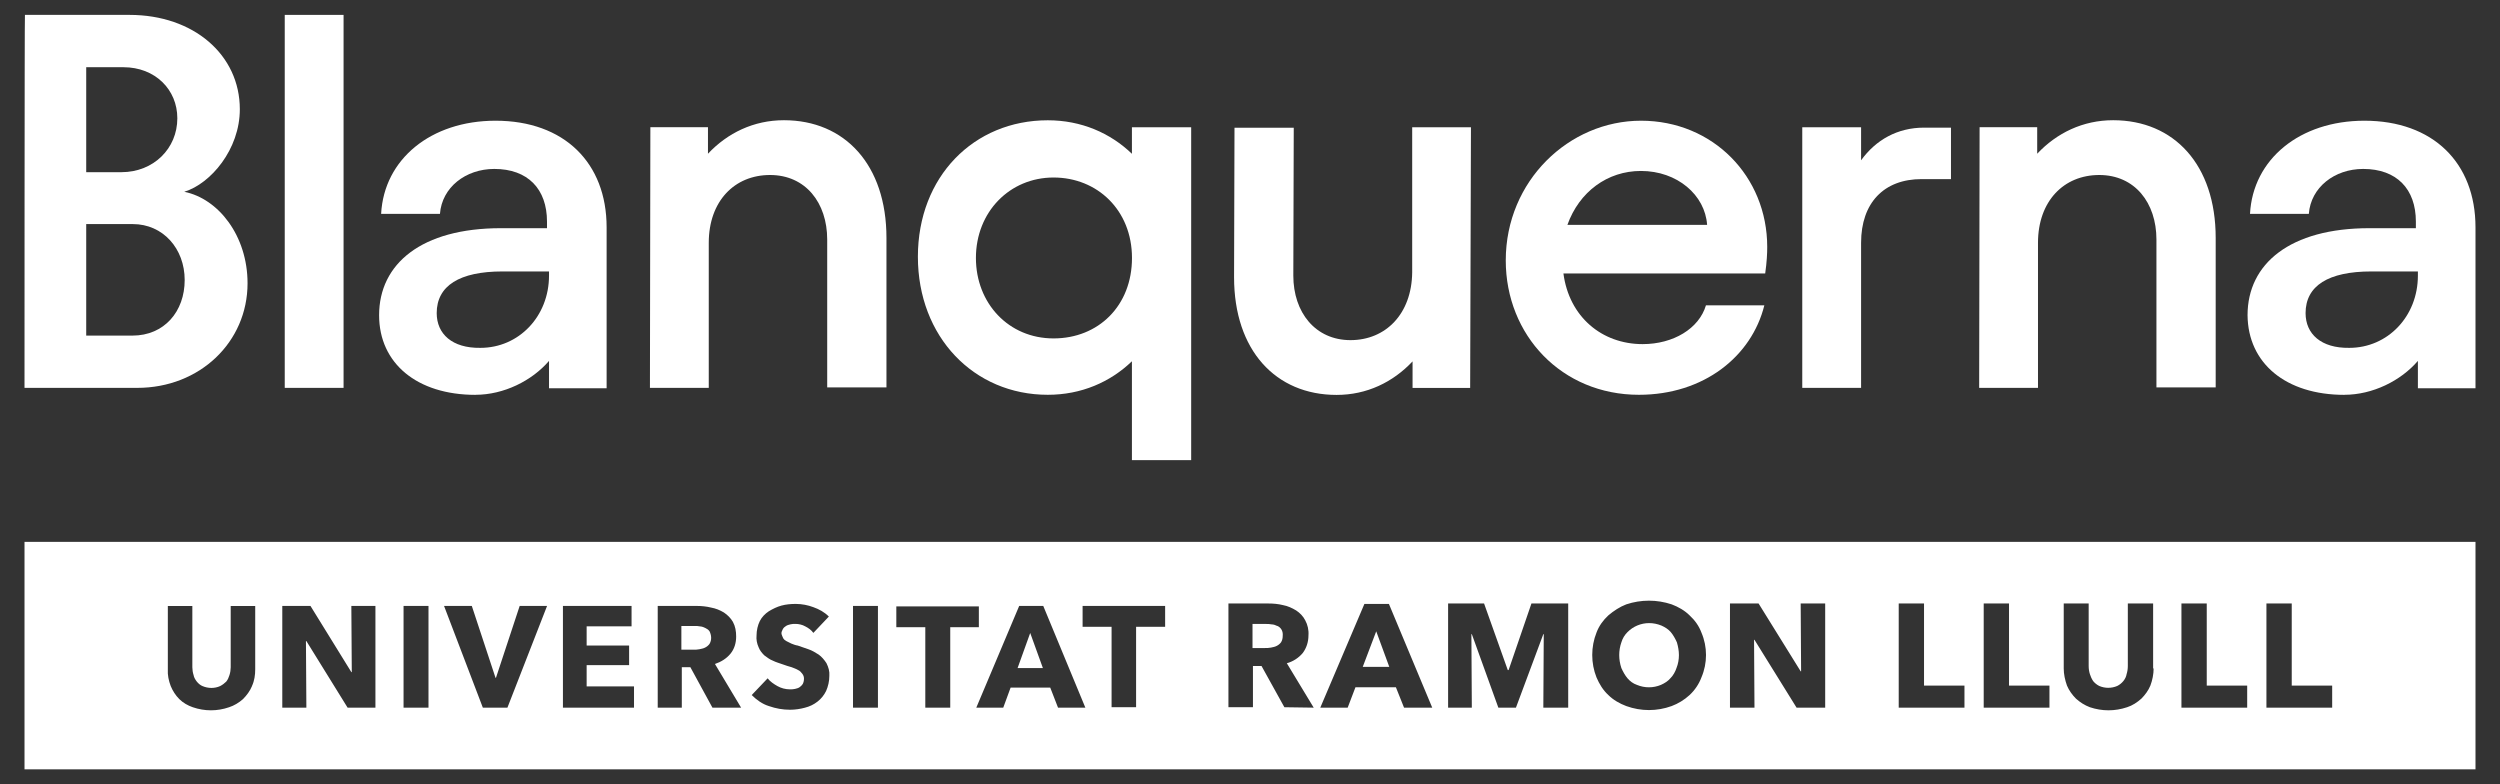 <?xml version="1.0" encoding="UTF-8"?><svg id="Layer_1" xmlns="http://www.w3.org/2000/svg" viewBox="0 0 408 128"><rect x="0" y="0" width="408" height="128" fill="#333333" stroke="none"/><g><path d="m115.8,103.03c-.2-.27-.4-.4-.67-.53-.27-.13-.6-.27-.87-.27-.27-.07-.6-.07-.93-.07h-2.13v3.87h1.93c.33,0,.67,0,1-.07s.67-.13.93-.27c.27-.13.53-.33.73-.6h0c.2-.33.27-.67.27-1,0-.4-.13-.8-.27-1.07Z" style="fill:#fff;"/><path d="m208.47,102.17c-.27-.13-.6-.27-.93-.27-.33-.07-.67-.07-.93-.07h-2.2v3.93h2c.33,0,.67,0,1-.07s.67-.13.93-.27c.27-.13.53-.33.73-.6h0c.2-.33.27-.67.27-1.07.07-.73-.27-1.33-.87-1.6Z" style="fill:#fff;"/><path d="m273.67,104.83c-.27-.6-.6-1.2-1-1.67s-.93-.8-1.53-1.07c-.67-.27-1.33-.4-2-.4-1.33,0-2.6.53-3.53,1.47-.47.47-.8,1-1,1.67-.47,1.33-.47,2.8,0,4.2.27.6.6,1.2,1,1.67s.93.87,1.53,1.07c1.27.53,2.67.53,3.93,0,.6-.27,1.13-.6,1.53-1.07.47-.47.8-1.07,1-1.67h0c.27-.67.4-1.4.4-2.13,0-.67-.13-1.4-.33-2.07Z" style="fill:#fff;"/><polygon points="166.07 109.03 170.2 109.03 168.13 103.3 166.07 109.03" style="fill:#fff;"/><polygon points="222.4 108.83 226.73 108.83 224.6 103.03 222.4 108.83" style="fill:#fff;"/><path d="m4,88.43v37.13h400v-37.13H4Zm37.13,23.53c-.33.8-.87,1.53-1.47,2.13-.67.6-1.47,1.07-2.27,1.33-1.93.67-4,.67-5.93,0-.8-.27-1.6-.73-2.2-1.33-.6-.6-1.07-1.33-1.4-2.13-.33-.87-.53-1.8-.47-2.73v-10.33h4v10c0,.4.07.87.2,1.27.07.4.27.73.53,1.07.27.33.6.6.93.73.93.4,2,.4,2.87,0,.4-.2.73-.47,1-.73.27-.33.4-.67.53-1.07s.2-.87.2-1.27v-10h4v10.33h0c0,.93-.13,1.87-.53,2.73Zm20.13,3.53h-4.53l-6.73-10.87h-.07l.07,10.87h-3.93v-16.6h4.6l6.67,10.8h.07l-.07-10.8h3.93v16.6h0Zm8.67,0h-4.07v-16.6h4.07v16.6Zm12.87,0h-4l-6.33-16.6h4.53l3.87,11.73h.07l3.87-11.73h4.47l-6.47,16.6Zm20.67,0h-11.6v-16.6h11.2v3.33h-7.33v3.13h6.93v3.2h-6.93v3.47h7.73v3.47Zm17.47,0h-4.67l-3.6-6.6h-1.4v6.6h-3.93v-16.6h6.4c.73,0,1.53.07,2.33.27.73.13,1.4.4,2.07.8.6.4,1.13.93,1.47,1.53.4.73.53,1.53.53,2.4,0,1-.27,2-.93,2.8s-1.53,1.33-2.53,1.67l4.27,7.13h0Zm6.87-11.33c.13.2.27.33.53.47l.8.4c.33.13.67.27,1.07.33.53.2,1.13.4,1.73.6.6.2,1.13.53,1.67.87.47.33.93.87,1.27,1.4.33.67.53,1.33.47,2.07,0,.87-.2,1.73-.53,2.47-.33.67-.8,1.27-1.4,1.73-.6.47-1.27.8-2.07,1-.73.2-1.6.33-2.4.33-1.2,0-2.33-.2-3.47-.6-1.07-.33-2-1-2.8-1.8l2.6-2.73c.4.53,1,.93,1.6,1.27s1.33.53,2,.53c.33,0,.6,0,.87-.07.27-.07.53-.13.73-.27.2-.13.4-.33.53-.53.13-.27.2-.53.2-.87,0-.27-.07-.53-.27-.8-.2-.27-.4-.47-.67-.6-.33-.2-.73-.33-1.07-.47-.47-.13-.93-.27-1.47-.47-.53-.2-1.07-.33-1.6-.6-.53-.2-.93-.53-1.4-.87-.4-.4-.73-.8-.93-1.33-.27-.6-.4-1.27-.33-1.93,0-.8.2-1.67.53-2.33s.87-1.2,1.47-1.6c.67-.4,1.33-.73,2.07-.93s1.53-.27,2.33-.27c1,0,2,.2,2.87.53.93.33,1.8.8,2.53,1.53h0l-2.53,2.67c-.33-.47-.8-.8-1.33-1.07-.47-.27-1.07-.4-1.6-.4-.27,0-.53,0-.8.07s-.53.13-.73.27c-.2.13-.4.27-.53.53s-.27.53-.2.8c.07.2.13.4.27.67Zm15.47,11.33h-4.07v-16.6h4.07v16.6Zm11.73,0h-4v-13.13h-4.73v-3.4h13.47v3.4h-4.67v13.13h-.07Zm22.13,0h-4.47l-1.27-3.27h-6.47l-1.2,3.27h-4.4l7-16.6h3.93l6.87,16.6h0Zm8.27-13.2v13.13h-4v-13.13h-4.73v-3.4h13.47v3.4h-4.73Zm29,13.2h0l-4.8-.07-3.73-6.73h-1.4v6.73h-4v-16.93h6.53c.8,0,1.6.07,2.4.27.73.13,1.47.47,2.13.87.6.4,1.13.93,1.47,1.6.4.73.6,1.6.53,2.47,0,1.07-.33,2.07-.93,2.87-.67.8-1.6,1.4-2.6,1.67l4.4,7.27h0Zm19.33,0h-4.6l-1.33-3.33h-6.6l-1.27,3.33h-4.47l7.2-16.93h4l7.07,16.93h0Zm22.2,0h-4.07l.07-12h-.07l-4.47,12h-2.87l-4.33-12h-.07l.07,12h-3.87v-17h5.87l3.87,10.87h.13l3.73-10.87h6v17Zm21.73-4.93c-.4,1.07-1.07,2.07-1.93,2.87-.87.8-1.87,1.4-2.93,1.8-2.4.87-5,.87-7.4,0-1.07-.4-2.13-1-2.93-1.8-.87-.8-1.47-1.8-1.93-2.87-.93-2.33-.93-5,0-7.33.4-1.07,1.07-2,1.93-2.8.87-.73,1.87-1.4,2.93-1.8,2.4-.8,5-.8,7.4,0,1.07.4,2.13,1,2.93,1.8.87.8,1.53,1.73,1.93,2.8,1,2.33,1,5,0,7.33Zm20.2,4.93h-4.67l-6.87-11.07h-.07l.07,11.07h-4v-17h4.67l6.87,11.07h.07l-.07-11.07h4v17Zm22.73,0h-10.73v-17h4.13v13.4h6.6v3.6Zm13.87,0h-10.73v-17h4.13v13.4h6.6v3.6Zm17-6.4c0,.93-.2,1.93-.53,2.8-.33.8-.87,1.53-1.47,2.13-.67.6-1.47,1.13-2.33,1.4-2,.67-4.07.67-6.07,0-.87-.33-1.6-.8-2.27-1.4-.6-.6-1.13-1.33-1.47-2.13-.33-.93-.53-1.87-.53-2.8v-10.6h4.07v10.2c0,.47.07.93.2,1.33.13.4.27.73.53,1.13.27.33.6.6,1,.8.93.4,2,.4,2.93,0,.4-.2.73-.47,1-.8s.47-.73.53-1.13c.13-.4.2-.87.2-1.33v-10.2h4.13v10.6h.07Zm15.27,6.4h-10.73v-17h4.13v13.4h6.6v3.6Zm13.87,0h-10.73v-17h4.13v13.4h6.6v3.6Z" style="fill:#fff;"/></g><path d="m4,63.3h18.4c10.2,0,18-7.47,18-17.07,0-7.73-4.73-13.8-10.33-14.93,4.33-1.33,9.07-6.93,9.07-13.47,0-8.87-7.53-15.4-18-15.4H4.07c-.07,0-.07,60.87-.07,60.87Zm10.07-8.53v-18.2h7.6c4.93,0,8.47,4,8.47,9.13s-3.33,9.07-8.53,9.07c0,0-7.53,0-7.53,0Zm0-26.67V10.97h6.07c5.2,0,8.8,3.67,8.8,8.33,0,4.93-3.87,8.8-9.13,8.8h-5.73Z" style="fill:#fff;"/><path d="m56.07,2.43h-9.6v60.87h9.6V2.43Z" style="fill:#fff;"/><path d="m77.6,64.43c4.6,0,9.2-2.27,12-5.53v4.47h9.4v-26.27c0-10.53-6.93-17.4-18.13-17.4-10.53,0-18.2,6.27-18.67,15.2h9.6c.33-4.33,4.2-7.33,8.87-7.33,5.47,0,8.6,3.27,8.6,8.6v1.07h-7.53c-12.93,0-19.87,5.8-19.87,14.2,0,7.87,6.2,13,15.73,13Zm-6.33-13.33c0-4.47,3.73-6.8,10.73-6.8h7.6v.67c0,6.67-4.93,11.8-11.2,11.8-4.6.07-7.13-2.27-7.13-5.67h0Z" style="fill:#fff;"/><path d="m106.07,63.3h9.6v-23.67c0-6.8,4.2-11.07,10-11.07s9.33,4.53,9.33,10.53v24.13h9.67v-24.4c0-11.93-6.8-19.2-16.73-19.2-4.93,0-9.2,2.07-12.4,5.47v-4.33h-9.4l-.07,42.53h0Z" style="fill:#fff;"/><path d="m194.4,75.1V20.77h-9.67v4.33c-3.53-3.4-8.27-5.47-13.73-5.47-12.07,0-21.2,9.2-21.2,22.27s9.13,22.53,21.2,22.53c5.47,0,10.2-2.07,13.73-5.47v16.13h9.67Zm-35.13-33c0-7.53,5.53-13.13,12.67-13.13s12.8,5.33,12.8,13.13-5.47,13.13-12.8,13.13-12.67-5.73-12.67-13.13Z" style="fill:#fff;"/><path d="m240.07,20.77h-9.6v23.67c-.07,6.8-4.33,11.07-10.07,11.07s-9.33-4.53-9.33-10.53l.07-24.13h-9.67l-.07,24.4c0,11.93,6.8,19.2,16.73,19.2,4.93,0,9.2-2.07,12.4-5.47v4.33h9.4l.13-42.53Z" style="fill:#fff;"/><path d="m267.47,64.43c10.6,0,18.4-6.27,20.47-14.6h-9.53c-1.13,3.8-5.33,6.33-10.33,6.33-6.67,0-12-4.47-12.93-11.53h32.93c.27-1.93.33-3.27.33-4.33,0-11.53-8.87-20.6-20.6-20.6s-22.07,9.8-22.07,22.8c0,12.2,9.13,21.93,21.73,21.93h0Zm-11.67-27.73c1.93-5.4,6.53-8.8,12-8.8,5.93,0,10.47,3.93,10.8,8.8h-22.8Z" style="fill:#fff;"/><path d="m303.73,20.77h-9.6v42.53h9.6v-23.67c0-6.53,3.73-10.4,9.87-10.4h4.8v-8.4h-4.4c-4.33,0-7.87,2-10.27,5.33v-5.4h0Z" style="fill:#fff;"/><path d="m323,63.3h9.6v-23.67c0-6.8,4.2-11.07,10-11.07s9.33,4.53,9.33,10.53v24.13h9.67v-24.4c0-11.93-6.8-19.2-16.73-19.2-4.93,0-9.2,2.07-12.4,5.47v-4.33h-9.4l-.07,42.53h0Z" style="fill:#fff;"/><path d="m382.6,64.43c4.6,0,9.2-2.27,12-5.53v4.47h9.4v-26.27c0-10.53-6.93-17.4-18.13-17.4-10.53,0-18.2,6.27-18.67,15.2h9.6c.33-4.33,4.2-7.33,8.87-7.33,5.47,0,8.6,3.27,8.6,8.6v1.07h-7.6c-12.93,0-19.87,5.8-19.87,14.2.07,7.87,6.27,13,15.8,13Zm-6.33-13.33c0-4.47,3.73-6.8,10.73-6.8h7.6v.67c0,6.67-4.93,11.8-11.2,11.8-4.6.07-7.13-2.27-7.13-5.67h0Z" style="fill:#fff;"/></svg>